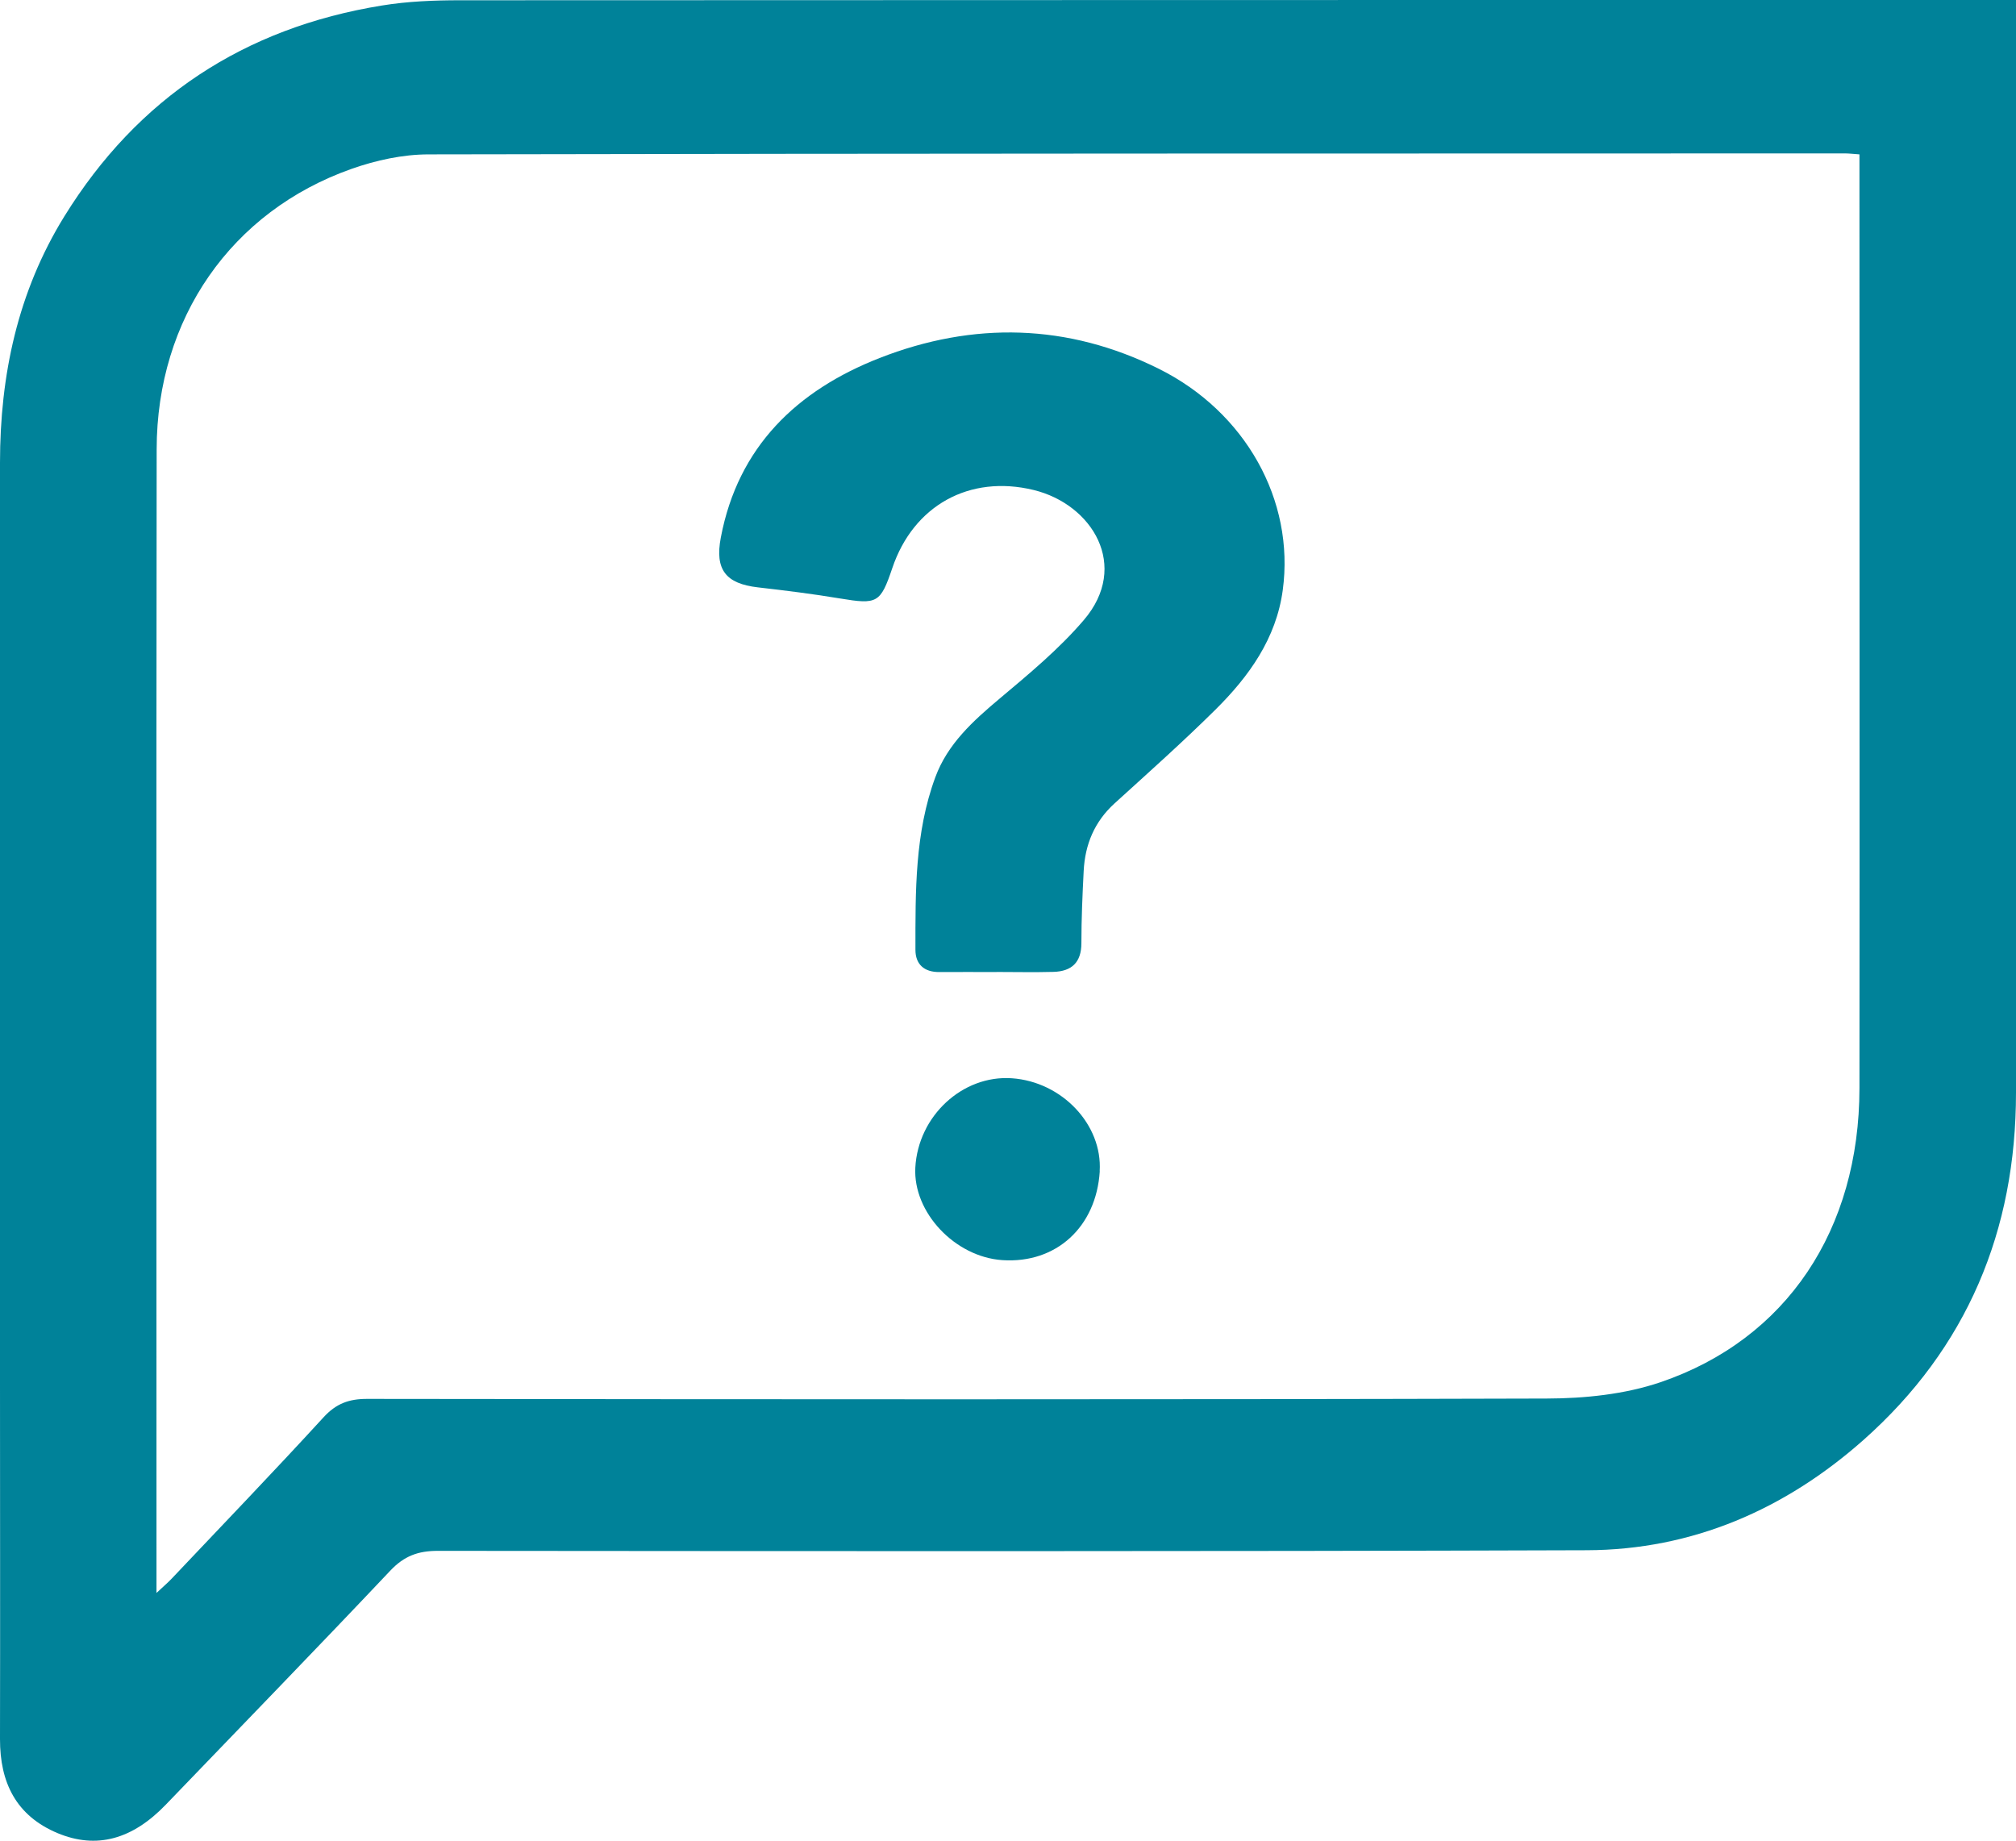 <?xml version="1.0" encoding="UTF-8"?> <svg xmlns="http://www.w3.org/2000/svg" width="69" height="63" viewBox="0 0 69 63" fill="none"><g clip-path="url(#clip0_13723_21985)"><path d="M69 0C69 0.342 69 0.584 69 0.83C69 13.02 69 25.206 69 37.395C69 42.122 67.325 46.138 63.783 49.282C61.102 51.659 57.932 53.047 54.311 53.059C41.202 53.103 28.095 53.091 14.986 53.08C14.307 53.08 13.833 53.256 13.359 53.757C10.819 56.445 8.24 59.098 5.677 61.765C4.53 62.958 3.305 63.297 1.972 62.742C0.549 62.146 -0.003 61.01 1.21639e-05 59.523C0.009 55.453 1.21639e-05 51.38 1.21639e-05 47.31C1.21639e-05 36.82 1.21639e-05 26.33 1.21639e-05 15.84C1.21639e-05 12.837 0.609 9.986 2.2 7.409C4.71 3.348 8.36 0.953 13.07 0.189C13.95 0.045 14.86 0.009 15.754 0.009C33.217 0 50.676 0 68.138 0C68.388 0 68.634 0 69 0ZM63.645 5.284C63.392 5.266 63.269 5.251 63.146 5.251C46.987 5.254 30.827 5.251 14.668 5.284C13.788 5.284 12.869 5.485 12.035 5.779C7.916 7.232 5.365 10.904 5.362 15.381C5.346 28.194 5.356 41.004 5.356 53.817C5.356 54.006 5.356 54.194 5.356 54.521C5.605 54.287 5.752 54.164 5.881 54.026C7.616 52.192 9.366 50.373 11.071 48.512C11.501 48.041 11.939 47.879 12.563 47.879C26.021 47.894 39.479 47.906 52.937 47.867C54.239 47.864 55.611 47.724 56.836 47.307C61.159 45.832 63.639 42.083 63.642 37.242C63.651 26.854 63.642 16.463 63.642 6.075C63.642 5.829 63.642 5.587 63.642 5.281L63.645 5.284Z" fill="#008299"></path><path d="M34.106 33.27C33.455 33.27 32.806 33.264 32.155 33.27C31.632 33.276 31.332 33.006 31.332 32.509C31.332 30.512 31.308 28.507 32.014 26.598C32.434 25.462 33.301 24.677 34.211 23.913C35.217 23.068 36.246 22.216 37.096 21.221C38.678 19.372 37.387 17.262 35.379 16.771C33.181 16.237 31.263 17.301 30.54 19.444C30.134 20.646 30.023 20.694 28.756 20.484C27.823 20.328 26.88 20.211 25.938 20.103C24.839 19.977 24.461 19.495 24.671 18.398C25.262 15.278 27.288 13.357 30.104 12.254C33.313 10.998 36.547 11.07 39.669 12.626C42.623 14.097 44.319 17.121 43.904 20.196C43.682 21.851 42.749 23.151 41.599 24.29C40.482 25.396 39.308 26.442 38.144 27.5C37.456 28.127 37.135 28.909 37.09 29.814C37.048 30.635 37.012 31.46 37.012 32.281C37.012 32.943 36.676 33.246 36.057 33.264C35.409 33.282 34.757 33.267 34.106 33.267V33.27Z" fill="#008299"></path><path d="M37.641 40.088C37.52 41.997 36.149 43.253 34.308 43.13C32.684 43.022 31.246 41.494 31.328 39.962C31.424 38.194 32.946 36.788 34.633 36.905C36.35 37.025 37.737 38.494 37.638 40.088H37.641Z" fill="#008299"></path></g><defs><clipPath id="clip0_13723_21985"><rect width="69" height="63" fill="white"></rect></clipPath></defs></svg> 